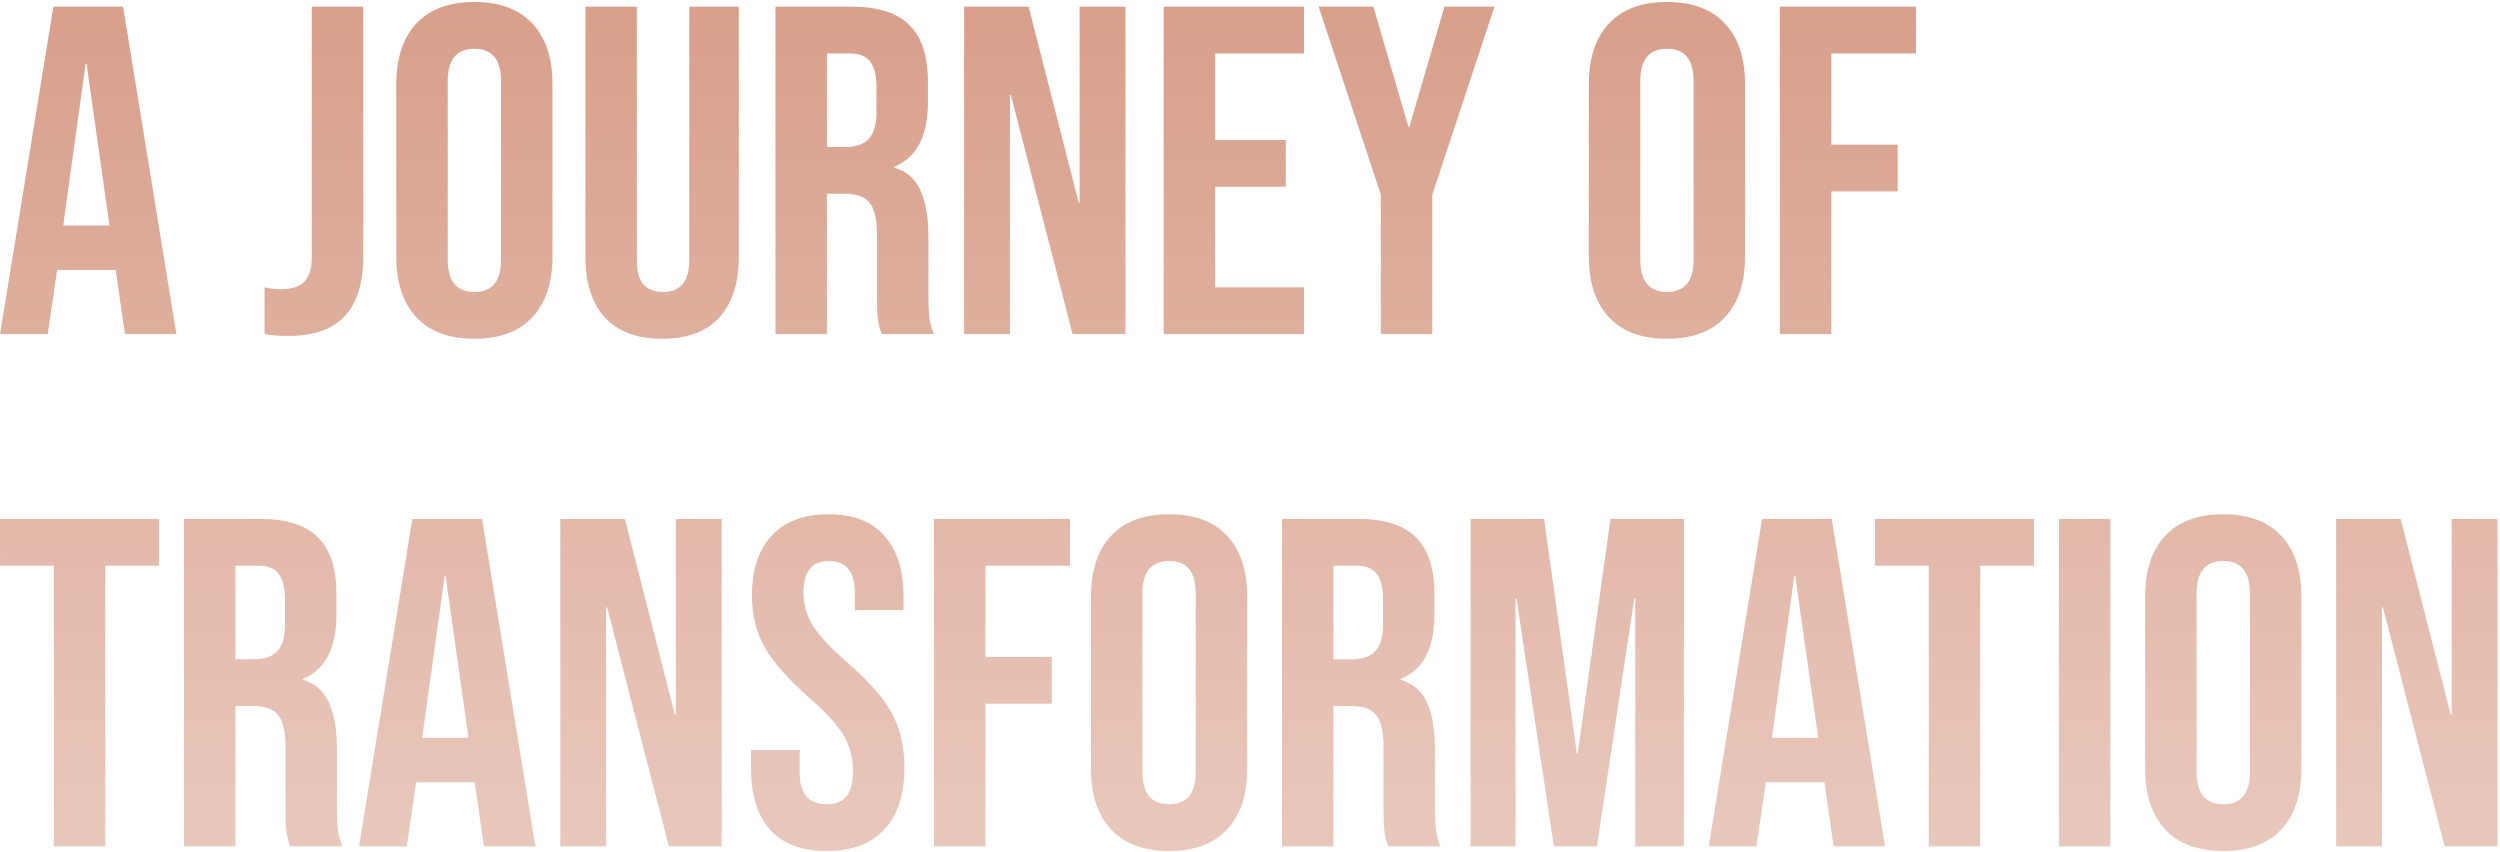 <svg width="449" height="153" viewBox="0 0 449 153" fill="none" xmlns="http://www.w3.org/2000/svg">
<path d="M9.584 1.2L22.1 1.2L31.676 60H22.436L20.756 48.324V48.492H10.256L8.576 60H0.008L9.584 1.2ZM19.664 40.512L15.548 11.448H15.38L11.348 40.512H19.664ZM51.796 60.336C50.116 60.336 48.688 60.224 47.512 60L47.512 51.6C48.408 51.824 49.416 51.936 50.536 51.936C52.384 51.936 53.756 51.488 54.652 50.592C55.548 49.64 55.996 48.212 55.996 46.308L55.996 1.2L65.236 1.2L65.236 46.056C65.236 50.872 64.116 54.456 61.876 56.808C59.692 59.16 56.332 60.336 51.796 60.336ZM85.198 60.84C80.662 60.84 77.19 59.552 74.782 56.976C72.374 54.4 71.17 50.76 71.17 46.056L71.17 15.144C71.17 10.44 72.374 6.8 74.782 4.224C77.19 1.648 80.662 0.36 85.198 0.36C89.734 0.36 93.206 1.648 95.614 4.224C98.022 6.8 99.226 10.44 99.226 15.144L99.226 46.056C99.226 50.76 98.022 54.4 95.614 56.976C93.206 59.552 89.734 60.84 85.198 60.84ZM85.198 52.44C88.39 52.44 89.986 50.508 89.986 46.644L89.986 14.556C89.986 10.692 88.39 8.76 85.198 8.76C82.006 8.76 80.41 10.692 80.41 14.556L80.41 46.644C80.41 50.508 82.006 52.44 85.198 52.44ZM118.915 60.84C114.435 60.84 111.019 59.58 108.667 57.06C106.315 54.484 105.139 50.816 105.139 46.056L105.139 1.2H114.379L114.379 46.728C114.379 48.744 114.771 50.2 115.555 51.096C116.395 51.992 117.571 52.44 119.083 52.44C120.595 52.44 121.743 51.992 122.527 51.096C123.367 50.2 123.787 48.744 123.787 46.728L123.787 1.2L132.691 1.2V46.056C132.691 50.816 131.515 54.484 129.163 57.06C126.811 59.58 123.395 60.84 118.915 60.84ZM139.272 1.2L152.964 1.2C157.724 1.2 161.196 2.32 163.38 4.56C165.564 6.744 166.656 10.132 166.656 14.724V18.336C166.656 24.44 164.64 28.304 160.608 29.928V30.096C162.848 30.768 164.416 32.14 165.312 34.212C166.264 36.284 166.74 39.056 166.74 42.528V52.86C166.74 54.54 166.796 55.912 166.908 56.976C167.02 57.984 167.3 58.992 167.748 60H158.34C158.004 59.048 157.78 58.152 157.668 57.312C157.556 56.472 157.5 54.96 157.5 52.776V42.024C157.5 39.336 157.052 37.46 156.156 36.396C155.316 35.332 153.832 34.8 151.704 34.8H148.512V60H139.272V1.2ZM151.872 26.4C153.72 26.4 155.092 25.924 155.988 24.972C156.94 24.02 157.416 22.424 157.416 20.184V15.648C157.416 13.52 157.024 11.98 156.24 11.028C155.512 10.076 154.336 9.6 152.712 9.6H148.512V26.4H151.872ZM173.151 1.2L184.743 1.2L193.731 36.396H193.899V1.2H202.131V60H192.639L181.551 17.076H181.383V60H173.151V1.2ZM208.999 1.2L234.199 1.2V9.6L218.239 9.6V25.14H230.923V33.54H218.239V51.6H234.199V60L208.999 60V1.2ZM247.998 34.968L236.826 1.2H246.654L252.954 22.788H253.122L259.422 1.2H268.41L257.238 34.968V60H247.998V34.968ZM299.382 60.84C294.846 60.84 291.374 59.552 288.966 56.976C286.558 54.4 285.354 50.76 285.354 46.056V15.144C285.354 10.44 286.558 6.8 288.966 4.224C291.374 1.648 294.846 0.36 299.382 0.36C303.918 0.36 307.39 1.648 309.798 4.224C312.206 6.8 313.41 10.44 313.41 15.144V46.056C313.41 50.76 312.206 54.4 309.798 56.976C307.39 59.552 303.918 60.84 299.382 60.84ZM299.382 52.44C302.574 52.44 304.17 50.508 304.17 46.644V14.556C304.17 10.692 302.574 8.76 299.382 8.76C296.19 8.76 294.594 10.692 294.594 14.556V46.644C294.594 50.508 296.19 52.44 299.382 52.44ZM319.659 1.2L344.103 1.2V9.6L328.899 9.6V25.98L340.827 25.98V34.38L328.899 34.38V60H319.659V1.2ZM9.668 101.6H0.008L0.008 93.2H28.568V101.6H18.908L18.908 152H9.668L9.668 101.6ZM33.042 93.2L46.734 93.2C51.494 93.2 54.966 94.32 57.15 96.56C59.334 98.744 60.426 102.132 60.426 106.724V110.336C60.426 116.44 58.41 120.304 54.378 121.928V122.096C56.618 122.768 58.186 124.14 59.082 126.212C60.034 128.284 60.51 131.056 60.51 134.528L60.51 144.86C60.51 146.54 60.566 147.912 60.678 148.976C60.79 149.984 61.07 150.992 61.518 152H52.11C51.774 151.048 51.55 150.152 51.438 149.312C51.326 148.472 51.27 146.96 51.27 144.776L51.27 134.024C51.27 131.336 50.822 129.46 49.926 128.396C49.086 127.332 47.602 126.8 45.474 126.8H42.282L42.282 152H33.042L33.042 93.2ZM45.642 118.4C47.49 118.4 48.862 117.924 49.758 116.972C50.71 116.02 51.186 114.424 51.186 112.184V107.648C51.186 105.52 50.794 103.98 50.01 103.028C49.282 102.076 48.106 101.6 46.482 101.6L42.282 101.6V118.4H45.642ZM74.061 93.2H86.577L96.153 152L86.913 152L85.233 140.324V140.492H74.733L73.053 152H64.485L74.061 93.2ZM84.141 132.512L80.025 103.448H79.857L75.825 132.512H84.141ZM100.635 93.2H112.227L121.215 128.396H121.383L121.383 93.2H129.615V152H120.123L109.035 109.076H108.867L108.867 152H100.635L100.635 93.2ZM148.495 152.84C144.015 152.84 140.627 151.58 138.331 149.06C136.035 146.484 134.887 142.816 134.887 138.056V134.696H143.623V138.728C143.623 142.536 145.219 144.44 148.411 144.44C149.979 144.44 151.155 143.992 151.939 143.096C152.779 142.144 153.199 140.632 153.199 138.56C153.199 136.096 152.639 133.94 151.519 132.092C150.399 130.188 148.327 127.92 145.303 125.288C141.495 121.928 138.835 118.904 137.323 116.216C135.811 113.472 135.055 110.392 135.055 106.976C135.055 102.328 136.231 98.744 138.583 96.224C140.935 93.648 144.351 92.36 148.831 92.36C153.255 92.36 156.587 93.648 158.827 96.224C161.123 98.744 162.271 102.384 162.271 107.144V109.58H153.535V106.556C153.535 104.54 153.143 103.084 152.359 102.188C151.575 101.236 150.427 100.76 148.915 100.76C145.835 100.76 144.295 102.636 144.295 106.388C144.295 108.516 144.855 110.504 145.975 112.352C147.151 114.2 149.251 116.44 152.275 119.072C156.139 122.432 158.799 125.484 160.255 128.228C161.711 130.972 162.439 134.192 162.439 137.888C162.439 142.704 161.235 146.4 158.827 148.976C156.475 151.552 153.031 152.84 148.495 152.84ZM167.737 93.2H192.181V101.6H176.977V117.98H188.905V126.38H176.977V152H167.737V93.2ZM209.968 152.84C205.432 152.84 201.96 151.552 199.552 148.976C197.144 146.4 195.94 142.76 195.94 138.056V107.144C195.94 102.44 197.144 98.8 199.552 96.224C201.96 93.648 205.432 92.36 209.968 92.36C214.504 92.36 217.976 93.648 220.384 96.224C222.792 98.8 223.996 102.44 223.996 107.144V138.056C223.996 142.76 222.792 146.4 220.384 148.976C217.976 151.552 214.504 152.84 209.968 152.84ZM209.968 144.44C213.16 144.44 214.756 142.508 214.756 138.644V106.556C214.756 102.692 213.16 100.76 209.968 100.76C206.776 100.76 205.18 102.692 205.18 106.556V138.644C205.18 142.508 206.776 144.44 209.968 144.44ZM230.245 93.2H243.937C248.697 93.2 252.169 94.32 254.353 96.56C256.537 98.744 257.629 102.132 257.629 106.724V110.336C257.629 116.44 255.613 120.304 251.581 121.928V122.096C253.821 122.768 255.389 124.14 256.285 126.212C257.237 128.284 257.713 131.056 257.713 134.528V144.86C257.713 146.54 257.769 147.912 257.881 148.976C257.993 149.984 258.273 150.992 258.721 152H249.313C248.977 151.048 248.753 150.152 248.641 149.312C248.529 148.472 248.473 146.96 248.473 144.776V134.024C248.473 131.336 248.025 129.46 247.129 128.396C246.289 127.332 244.805 126.8 242.677 126.8H239.485V152H230.245V93.2ZM242.845 118.4C244.693 118.4 246.065 117.924 246.961 116.972C247.913 116.02 248.389 114.424 248.389 112.184V107.648C248.389 105.52 247.997 103.98 247.213 103.028C246.485 102.076 245.309 101.6 243.685 101.6H239.485V118.4H242.845ZM264.124 93.2H277.312L283.192 135.284H283.36L289.24 93.2H302.428V152H293.692V107.48H293.524L286.804 152H279.076L272.356 107.48H272.188V152H264.124V93.2ZM316.463 93.2H328.979L338.555 152H329.315L327.635 140.324V140.492H317.135L315.455 152H306.887L316.463 93.2ZM326.543 132.512L322.427 103.448H322.259L318.227 132.512H326.543ZM346.406 101.6H336.746V93.2H365.306V101.6H355.646V152H346.406V101.6ZM369.78 93.2H379.02V152H369.78V93.2ZM399.296 152.84C394.76 152.84 391.288 151.552 388.88 148.976C386.472 146.4 385.268 142.76 385.268 138.056V107.144C385.268 102.44 386.472 98.8 388.88 96.224C391.288 93.648 394.76 92.36 399.296 92.36C403.832 92.36 407.304 93.648 409.712 96.224C412.12 98.8 413.324 102.44 413.324 107.144V138.056C413.324 142.76 412.12 146.4 409.712 148.976C407.304 151.552 403.832 152.84 399.296 152.84ZM399.296 144.44C402.488 144.44 404.084 142.508 404.084 138.644V106.556C404.084 102.692 402.488 100.76 399.296 100.76C396.104 100.76 394.508 102.692 394.508 106.556V138.644C394.508 142.508 396.104 144.44 399.296 144.44ZM419.573 93.2H431.165L440.153 128.396H440.321V93.2H448.553V152L439.061 152L427.973 109.076H427.805V152H419.573V93.2Z" fill="url(#paint0_linear_580_895)"/>
<defs>
<linearGradient id="paint0_linear_580_895" x1="227.5" y1="-11" x2="227.5" y2="173" gradientUnits="userSpaceOnUse">
<stop stop-color="#D79C87"/>
<stop offset="1" stop-color="#D79C87" stop-opacity="0.5"/>
</linearGradient>
</defs>
</svg>
